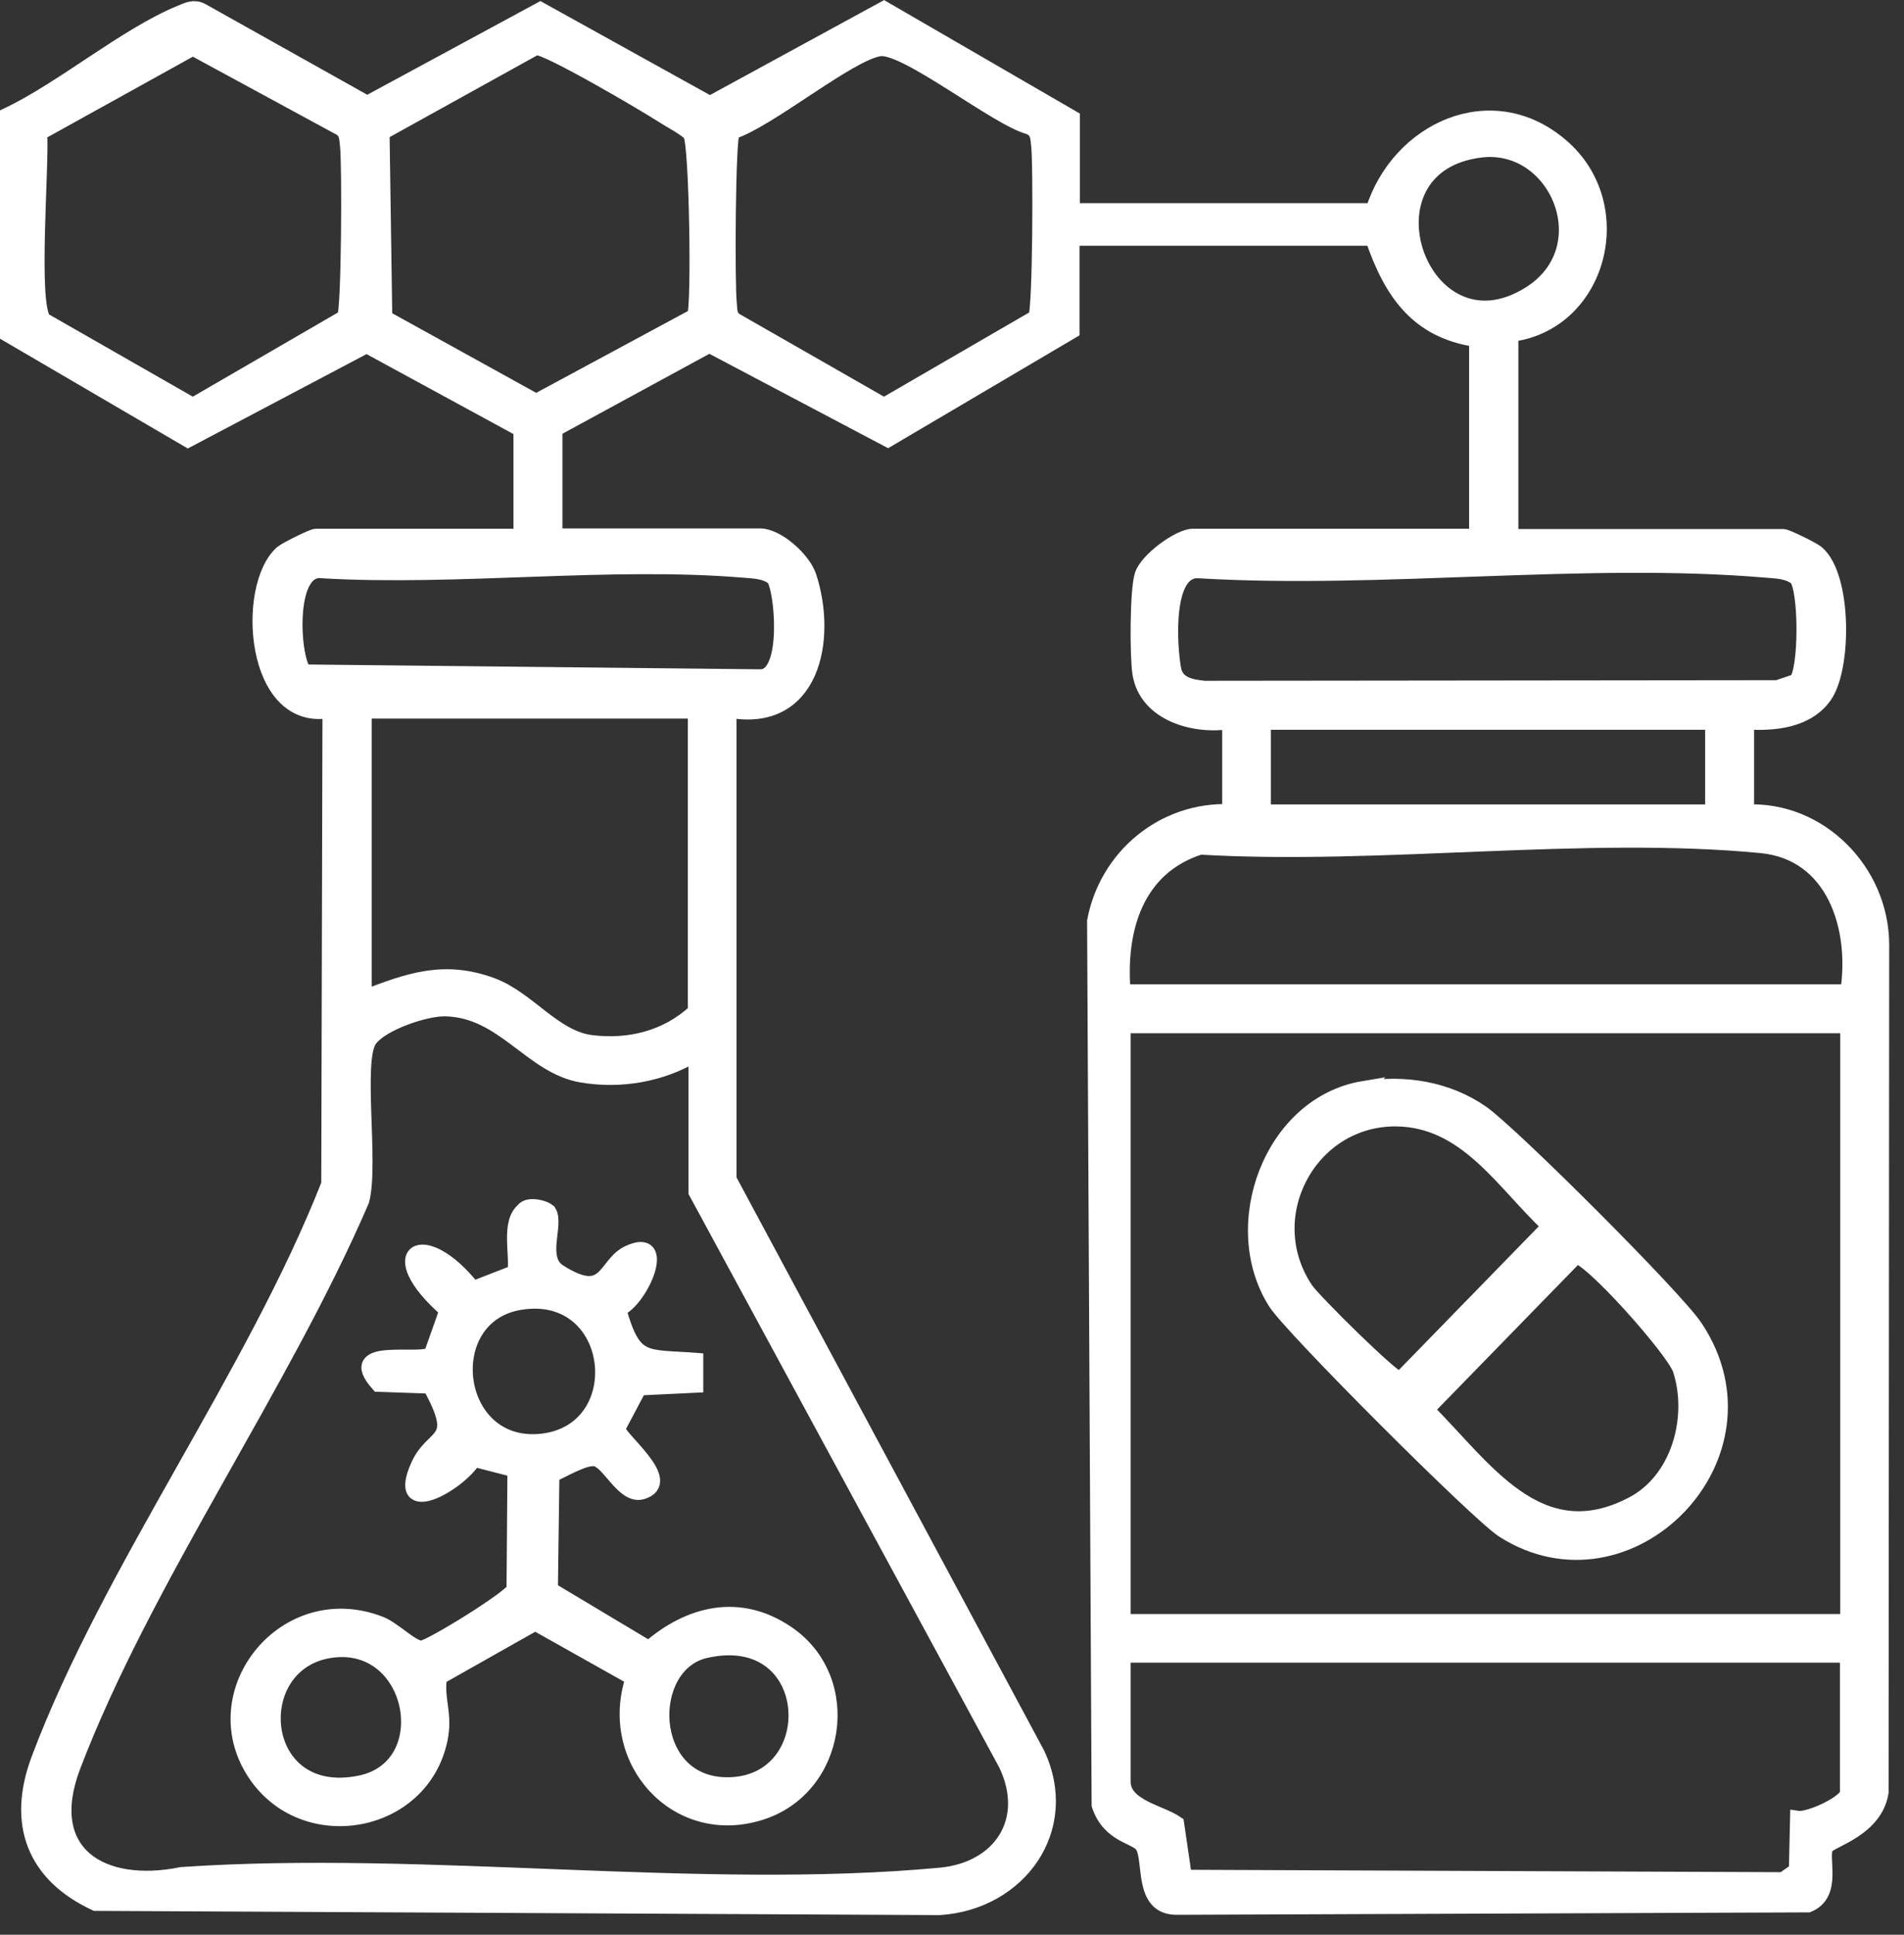 <?xml version="1.0" encoding="UTF-8"?>
<svg xmlns="http://www.w3.org/2000/svg" width="63" height="64" viewBox="0 0 63 64" fill="none">
  <rect x="0" y="0" width="63" height="64" fill="#333333" stroke="none"/>
  <g clip-path="url(#clip0_127_2568)">
    <path d="M35.48 6.97H45.43C46.27 4.29 49.36 2.85 51.66 4.83C53.95 6.79 52.94 10.69 49.99 11.06V17.75H59.01C59.11 17.75 60 18.18 60.13 18.3C61.03 19.09 61.02 22.1 60.37 23.02C59.8 23.83 58.72 23.94 57.79 23.88V26.86C60.22 26.75 62.24 28.82 62.26 31.22L62.24 59.29C62.04 60.52 60.57 60.86 60.42 61.09C60.21 61.43 60.73 62.64 59.83 63.01L38.93 63.09C37.75 63.09 38.11 61.57 37.81 61.06C37.61 60.73 36.71 60.74 36.37 59.71L36.22 30.47C36.62 28.33 38.5 26.77 40.69 26.85V23.87C39.52 24.05 37.94 23.62 37.72 22.28C37.63 21.69 37.63 19.56 37.79 19.03C37.94 18.53 39.02 17.74 39.47 17.74H48.86V11.23C46.88 10.94 46.03 9.65 45.42 7.88H35.47V10.95L29.38 14.54L23.47 11.42L18.36 14.2V17.73H25.15C25.72 17.73 26.59 18.51 26.77 19.08C27.45 21.18 26.86 24 24.12 23.49V39.01L34.32 58.01C35.49 60.49 33.72 62.93 31.09 63.1L3.16 62.96C1.12 62.01 0.49 60.31 1.28 58.2C3.63 51.94 8.39 45.51 10.88 39.17L10.92 23.5C8.36 23.98 8.07 19.4 9.33 18.29C9.47 18.17 10.35 17.74 10.45 17.74H17.24V14.21L12.13 11.43L6.22 14.55L0.25 11.06V3.81C2.08 2.94 4.17 1.16 5.98 0.42C6.22 0.32 6.41 0.22 6.67 0.35L12.15 3.42L17.88 0.32L23.49 3.43L29.25 0.29L35.48 3.9V6.97ZM1.31 4.4C1.39 5.42 0.99 10.07 1.45 10.59L6.38 13.41L11.4 10.5C11.55 10.26 11.57 5.43 11.5 4.82C11.47 4.55 11.48 4.33 11.19 4.2L6.38 1.59L1.31 4.4ZM22.98 10.46C23.14 10.19 23.06 4.74 22.85 4.44C22.73 4.27 22.19 3.99 21.96 3.84C21.39 3.47 18.1 1.53 17.73 1.57L12.64 4.39L12.73 10.51L17.74 13.28L22.99 10.45L22.98 10.46ZM29.11 1.61C28.09 1.76 25.43 3.98 24.23 4.36C24.08 4.6 24.06 9.44 24.13 10.04C24.15 10.25 24.13 10.45 24.32 10.59L29.25 13.41L34.27 10.5C34.42 10.26 34.44 5.43 34.37 4.82C34.34 4.55 34.35 4.33 34.06 4.2C33 3.93 29.96 1.48 29.1 1.61H29.11ZM49.01 4.96C44.75 5.46 47.01 11.96 50.6 9.73C53.02 8.23 51.54 4.67 49.01 4.96ZM25.58 19.1C25.29 18.89 24.95 18.89 24.61 18.86C20.16 18.49 15.18 19.14 10.67 18.88C9.45 18.7 9.68 21.91 10.08 22.23L25.15 22.39C26.16 22.42 25.89 19.41 25.58 19.09V19.1ZM59.42 19.1C59.13 18.89 58.79 18.89 58.45 18.86C52.46 18.35 45.75 19.24 39.68 18.88C38.53 18.78 38.69 21.35 38.83 22.12C38.92 22.64 39.39 22.72 39.85 22.77L58.81 22.75L59.43 22.54C59.78 22.19 59.78 19.45 59.43 19.1H59.42ZM23.02 23.52H12.05V33C13.53 32.43 14.69 32.01 16.27 32.59C17.47 33.03 18.33 34.34 19.57 34.49C20.81 34.64 22.05 34.35 23.01 33.46V23.51L23.02 23.52ZM56.67 23.89H41.8V26.86H56.67V23.89ZM61.14 32.81C61.47 30.7 60.69 28.2 58.27 27.97C52.43 27.41 45.65 28.37 39.71 28.02C37.58 28.7 36.99 30.75 37.16 32.81H61.14ZM23.02 34.86C21.91 35.54 20.54 35.78 19.25 35.56C17.58 35.28 16.66 33.41 14.74 33.37C14.08 33.35 12.61 33.85 12.23 34.39C11.74 35.07 12.29 38.5 11.97 39.71C9.32 45.86 4.77 52.26 2.42 58.42C1.32 61.3 3.35 62.55 6.01 62.01C14.07 61.46 23.18 62.77 31.12 62.03C33.1 61.84 34.18 60.23 33.29 58.36L23.03 39.43V34.88L23.02 34.86ZM61.14 33.93H37.16V53.64H61.14V33.93ZM61.14 54.75H37.16V58.93C37.16 59.77 38.4 59.95 38.93 60.32L39.19 62.1L59 62.18L59.44 61.87L59.48 60.15C59.87 60.21 61.13 59.62 61.13 59.3V54.75H61.14Z" fill="white" stroke="white" stroke-width="0.5" stroke-miterlimit="10"></path>
    <path d="M18.16 40.09C18.42 40.5 17.81 41.64 18.5 42.07C20.1 43.09 19.99 41.83 20.79 41.45C22.15 40.81 21.23 42.99 20.47 43.31C20.98 45.1 21.31 44.87 23.02 45V45.82L21.15 45.91L20.44 47.25C20.39 47.54 22.38 49.02 21.24 49.35C20.64 49.52 20.17 48.37 19.72 48.26C19.38 48.17 18.61 48.64 18.26 48.79L18.21 52.58L21.47 54.53C22.83 53.35 24.48 52.96 26.05 54.03C28.31 55.57 27.75 59.15 25.16 59.96C22.37 60.84 20.05 58.2 20.95 55.51L17.71 53.69L14.54 55.48C14.43 56.24 14.74 56.69 14.56 57.54C13.95 60.44 10.03 61.11 8.42 58.64C6.67 55.95 9.46 52.49 12.59 53.72C13.01 53.88 13.65 54.54 13.95 54.52C14.25 54.5 16.93 52.84 17.01 52.57L17.04 48.62L15.68 48.27C15.15 49.12 13.03 50.28 13.84 48.48C14.34 47.37 15.3 47.79 14.23 45.85L12.52 45.79C11.3 44.43 14.04 45.13 14.28 44.78L14.79 43.34C12.58 41.42 13.99 40.53 15.65 42.63L17.04 42.09C17.13 41.49 16.82 40.45 17.32 40.03C17.48 39.8 18.08 39.97 18.14 40.08L18.16 40.09ZM17.21 43.08C14.45 43.53 14.96 47.95 17.88 47.68C20.96 47.39 20.47 42.55 17.21 43.08ZM10.89 54.6C8.1 55.06 8.48 59.69 11.92 58.98C14.56 58.44 13.74 54.13 10.89 54.6ZM23.34 54.6C21.28 55.07 21.35 59.02 24.04 59.04C27.31 59.07 27.11 53.74 23.34 54.6Z" fill="white" stroke="white" stroke-width="0.5" stroke-miterlimit="10"></path>
    <path d="M45.1 36.02C46.46 35.79 47.9 36.02 49.04 36.82C50.04 37.53 55.43 42.91 56.09 43.9C58.94 48.17 53.89 53.27 49.74 50.62C48.9 50.08 42.75 43.93 42.21 43.09C40.59 40.55 42.06 36.52 45.11 36.01L45.1 36.02ZM46.17 37.01C43.31 37.01 41.59 40.26 43.21 42.66C43.46 43.03 46.12 45.67 46.33 45.63L51.27 40.56C49.73 39.12 48.52 37.02 46.17 37.01ZM52.14 41.56L47.2 46.63C49.12 48.54 50.91 51.38 54.01 49.76C55.55 48.96 56.11 46.89 55.6 45.31C55.39 44.66 52.55 41.48 52.14 41.56Z" fill="white" stroke="white" stroke-width="0.5" stroke-miterlimit="10"></path>
  </g>
  <defs>
    <clipPath id="clip0_127_2568">
      <rect width="62.51" height="63.36" fill="white"></rect>
    </clipPath>
  </defs>
</svg>
